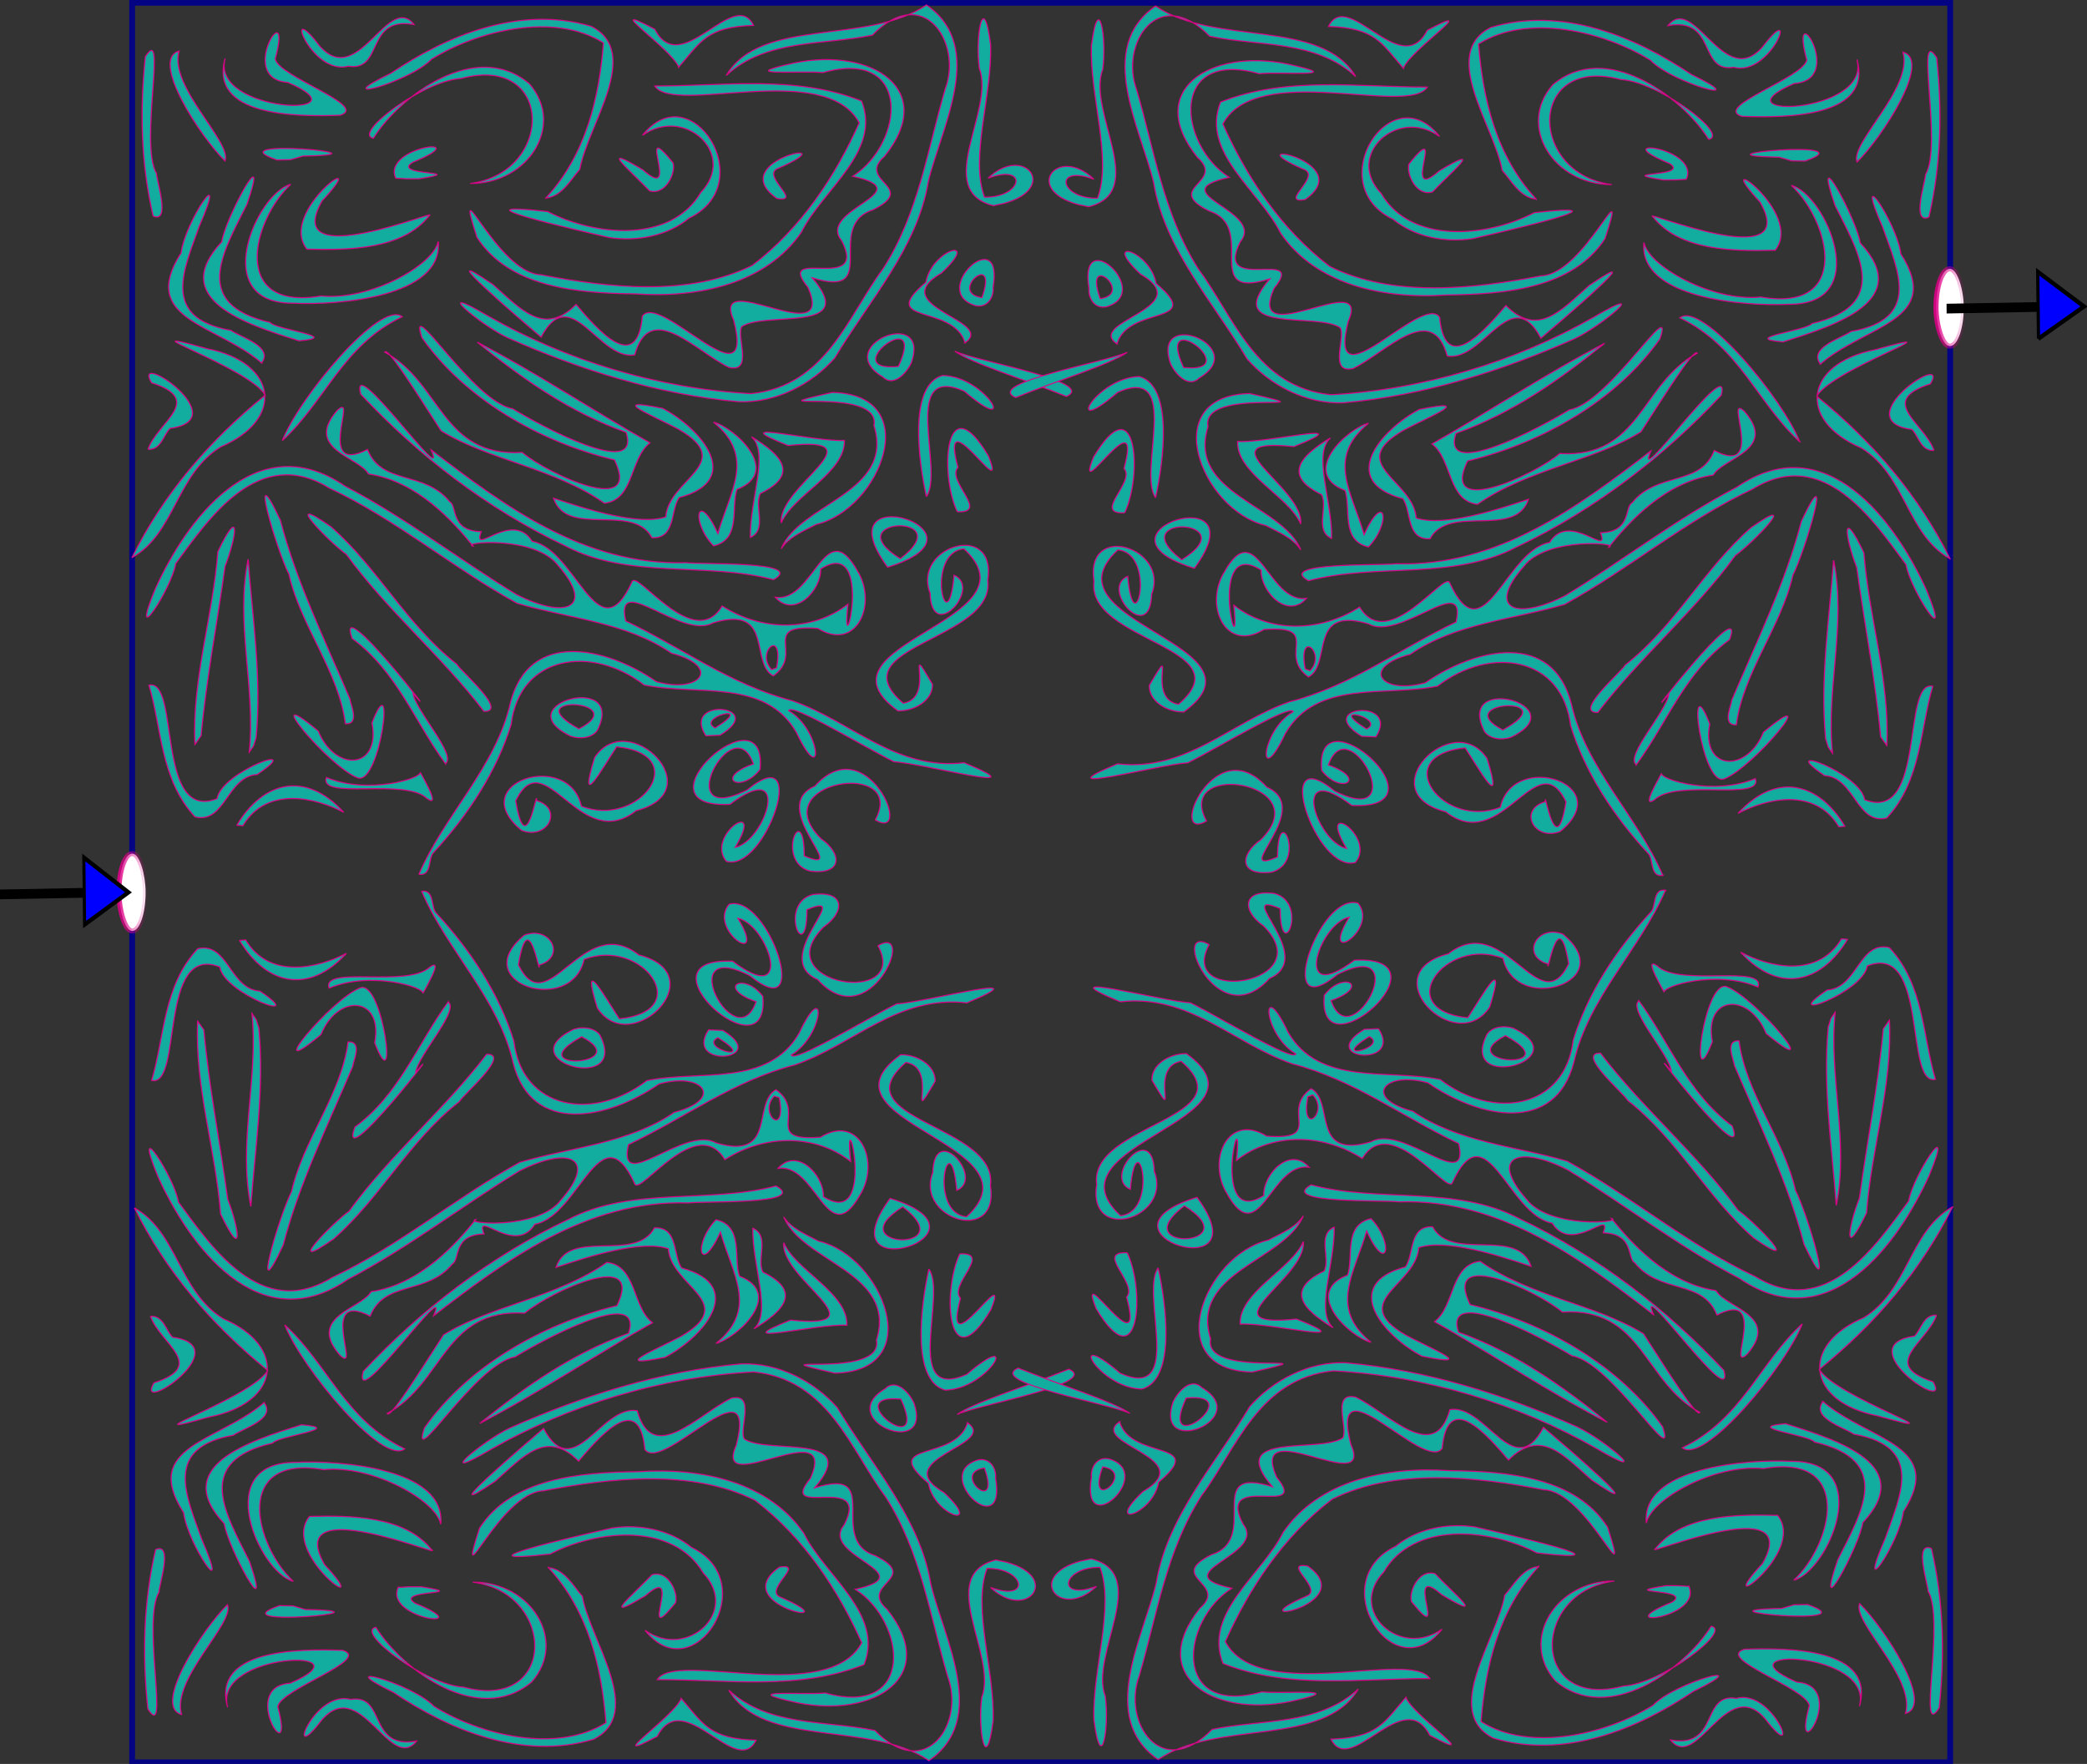 <?xml version="1.0" encoding="UTF-8" standalone="no"?>
<!-- Created with Inkscape (http://www.inkscape.org/) -->
<svg
    xmlns:inkscape="http://www.inkscape.org/namespaces/inkscape"
    xmlns:rdf="http://www.w3.org/1999/02/22-rdf-syntax-ns#"
    xmlns="http://www.w3.org/2000/svg"
    xmlns:sodipodi="http://sodipodi.sourceforge.net/DTD/sodipodi-0.dtd"
    xmlns:cc="http://creativecommons.org/ns#"
    xmlns:xlink="http://www.w3.org/1999/xlink"
    xmlns:dc="http://purl.org/dc/elements/1.1/"
    xmlns:svg="http://www.w3.org/2000/svg"
    xmlns:ns1="http://sozi.baierouge.fr"
    id="svg2"
    sodipodi:docname="labyrinth_2.png"
    viewBox="0 0 568.34 480.34"
    version="1.1"
    inkscape:version="0.47pre4 r22446"
  >
  <rect x="0" y="0" width="568.34" height="480.34" fill="#333333" stroke="none"/>
  <defs
      id="defs6"
    >
    <linearGradient
        id="linearGradient4025"
        y2="127.94"
        gradientUnits="userSpaceOnUse"
        x2="-1369.7"
        gradientTransform="translate(-4)"
        y1="127.94"
        x1="-1393.8"
        inkscape:collect="always"
      >
      <stop
          id="stop3939"
          style="stop-color:#df0088"
          offset="0"
      />
      <stop
          id="stop3941"
          style="stop-color:#df0088;stop-opacity:0"
          offset="1"
      />
    </linearGradient
    >
    <linearGradient
        id="linearGradient4027"
        y2="127.94"
        gradientUnits="userSpaceOnUse"
        x2="-1369.7"
        gradientTransform="matrix(.963 0 0 1.001 -1389.1 429.11)"
        y1="127.94"
        x1="-1393.8"
        inkscape:collect="always"
      >
      <stop
          id="stop3939-9"
          style="stop-color:#df0088"
          offset="0"
      />
      <stop
          id="stop3941-5"
          style="stop-color:#df0088;stop-opacity:0"
          offset="1"
      />
    </linearGradient
    >
  </defs
  >
  <sodipodi:namedview
      id="namedview4"
      inkscape:showpageshadow="false"
      inkscape:zoom="0.34962963"
      borderopacity="1"
      inkscape:current-layer="svg2"
      inkscape:cx="245.78149"
      inkscape:cy="277.50964"
      inkscape:window-maximized="1"
      showgrid="false"
      width="200mm"
      units="mm"
      bordercolor="#666666"
      inkscape:window-x="45"
      guidetolerance="10"
      objecttolerance="10"
      inkscape:window-y="0"
      inkscape:window-width="1235"
      inkscape:pageopacity="0"
      inkscape:pageshadow="2"
      pagecolor="#ffffff"
      gridtolerance="10"
      inkscape:window-height="778"
      showborder="false"
    >
    <inkscape:grid
        id="grid3662"
        enabled="true"
        visible="true"
        snapvisiblegridlinesonly="true"
        type="xygrid"
        empspacing="5"
    />
  </sodipodi:namedview
  >
  <g
      id="g4008"
      transform="matrix(.371 0 0 .371 1045.1 36.263)"
    >
    <g
        id="g3992"
      >
      <rect
          id="rect2820"
          style="stroke-opacity:.941;stroke:#000088;stroke-width:4.244;fill:none"
          height="1291.5"
          width="1334.5"
          y="-95.704"
          x="-2720"
      />
      <g
          id="g3664"
          style="stroke:#df0088;stroke-opacity:.941;fill:#13ad9f"
          transform="matrix(.864 0 0 .812 -934.38 65.881)"
        >
        <path
            id="path2818"
            style="stroke:#df0088;stroke-opacity:.941;fill:#13ad9f"
            d="m-1823 588.81c21.336-53.247 65.645-97.289 77.707-155.18 15.888-65.934 80.758-50.857 124.03-18.936 37.909 11.252 55.394-13.974 12.87-25.68-38.297-28.055-87.156-31.381-131.27-45.166-55.012-32.216-101.9-75.262-159.56-104.19-60.248-39.466-102.51 28.009-130.42 68.25-3.441 22.797-40.204 82.044-17.388 22.999 25.67-60.549 84.809-148.75 161.2-92.981 51.547 28.666 96.752 66.285 145.58 97.924 42.401 23.054 66.898 11.924 35.444-26.216-19.417-27.343-83.83-20.971-72.194-17.444-16.529-21.658-46.847-58.452-88.896-65.275-8.437-15.655-54.854-22.524-26.618-57.341 18.336-18.62-19.148 59.483 25.776 35.258 12.049 32.607 48.195 18.597 69.862 47.24 6.597 3.757 0.117 26.332 26.789 27.01-8.441 23.409 26.397-20.252 43.286 8.815 37.418 7.155 55.98 103.58 84.901 36.364 4.524-10.617 52.465 64.198 76.491 22.051 34.457 23.346 77.107 23.005 106.84-1.71-6.459 66.554 24.106-63.335-23.141-31.812 0.408 19.767-22.427 44.995-38.582 25.581 32.579 5.276 42.086-75.605 69.466-24.416 17.88 30.259-0.316 74.189-33.326 52.603-49.97-3.98-10.944 22.761-37.848 42.9-20.285-11.904 0.937-64.493-51.182-47.935-26.397 15.953-83.964-47.608-74.16-1.701 47.417 23.965 88.856 57.57 141.47 72.116 50.153 18.426 87.295 63.203 146.07 56.026 67.376 29.924-34.25 0.765-59.744-0.936-24.741-13.023-86.998-53.468-89.38-46.181 28.524 18.19 29.773 72.007 6.646 19.82-26.599-49.175-84.472-33.12-129.34-42.928-45.056-36.934-106.04-26.753-113.04 35.668-12.216 42.335-36.688 82.026-65.85 115.59-4.84 4.712-1.336 21.706-12.485 19.818zm303.82-186.64c6.456-37.305-18.422-14.016-4.207 1.611l4.207-1.611zm28.323 183.71c-29.977-8.882-5.039-66.627-4.819-13.701 41.642 18.818-32.492-43.748 9.083-63.126 44.517-52.823 84.713 50.971 51.26 30.659 27.915-55.525-95.69-35.519-46.106 16.926 18.17 13.447 18.436 33.191-9.418 29.241zm-70.984-8.789c-18.271-23.437 33.753-59.377 7.517-12.61 25.796-6 48.87-81.908-4.471-38.9-84.771 4.476 32.097-106.74 25.614-31.656-16.252 22.716-39.983 8.053-5.702-4.861-17.082-52.457-72.037 58.881-5.395 23.598 54.752-48.075 15.656 74.985-17.562 64.429zm-173.92-27.898c-49.404-43.093 40.028-73.551 50.776-21.929 49.284 20.23 95.201-46.69 29.916-53.69-11.982 19.225-33.369 60.463-18.658 9.694 28.56-46.259 100.42 30.202 35.182 48.055-47.86 40.175-77.442-63.408-102.24-8.983 8.687 57.146 18.647-14.268 17.587-0.167 23.18 7.106 9.869 36.063-12.561 27.02zm-241.94-4.789c22.535-40.091 58.637-49.326 90.755-11.654-24.103-13.316-65.398-23.913-85.634 12.15l-5.12-0.496zm-35.515-7.435c-29.558-33.668-28.244-80.083-39.167-119.14 26.696-6.148 5.428 124.33 57.91 102.6 3.299-24.264 77.143-52.705 34.043-21.832-25.71 1.829-27.108 44.727-52.786 38.371zm197.08-16.692c-18.846-18.931-92.129 1.774-85.512-18.983 35.359 15.742 80.931 0.855 79.806-4.775-0.308 0.527 18.808 33.674 5.707 23.757zm-58.868-18.644c-24.791-9.911-86.018-88.87-33.563-42.326 14.27 37.574 53.217 34.803 45.672-7.361 20.308-56.184 7.069 56.548-12.109 49.687zm74.51-12.782c-26.309-38.29-41.268-83.361-79.273-113.19-15.564-46.224 82.322 89.243 51.712 49.325 1.583 15.315 37.533 56.106 27.561 63.862zm-166.68-10.442c5.577-58.411-11.954-116.43-0.95-174.44 3.773 53.657 11.542 107.37 6.812 161.21l-2.26 7.665-3.602 5.569zm-46.131-6.984c-2.68-59.102 15.32-115.84 19.452-174.21 19.588-43.591 16.034-14.109 6.091 13.237-6.555 51.311-15.928 101.82-20.305 153.05l-5.237 7.922zm319.3-7.445c-56.149-28.835 47.983-58.838 22.502-5.195-4.682 6.904-14.872 8.047-22.502 5.195zm6.921-6.613c46.927-26.079-55.193-32.14 0 0zm107.82 6.239c-21.496-35.605 54.155-27.646 12.023-0.514l-12.023 0.514zm7.91-7.081c35.879-23.782-17.057-9.379 0 0zm-314.15-3.817c-5.799-47.694-38.018-88.208-48.003-135.2-10.838-22.823-35.304-112.38-7.186-48.609 13.461 55.227 37.838 108.26 59.079 161.51 0.447 5.156 8.643 22.956-3.889 22.301zm117.69-11.19c-35.516-49.599-82.467-91.441-116.78-141.77-15.971-12.421-56.456-57.286-13.342-25.27 40.427 37.775 63.817 88.258 106.92 124.22 2.962 6.028 44.444 43.425 23.208 42.818zm351.74-0.436c-78.431-60.545 122.58-81.167 56.049-146.48-33.717 3.528-13.758 88.659-8.366 23.836 24.186 11.154-19.132 62.915-20.379 16.077-15.298-42.115 56.92-65.907 48.988-11.478 6.611 54.708-128.38 59.243-71.787 111.15 28.941-5.28-0.293-62.66 24.806-17.105 0.444 14.255-14.996 24.272-29.31 24.006zm-105.7-118.61c-57.632-16.29-122.55-0.133-176.61-30.354-67.211-33.846-125.97-82.684-174.09-137.32-9.629-40.418 75.766 89.493 59.842 50.372 61.081 49.724 129.49 104.76 216.32 101.95 12.208 1.739 102.89-1.63 74.543 15.355zm96.917-11.248c-57.984-84.173 98.636-32.188 0 0zm10.764-7.667c51.886-42.104-56.133-37.25 0 0zm-652.75-0.943c26.444-56.984 65.209-105.3 113.24-146.95-13.668-25.017-127.35-65.088-49.462-41.982 60.109 12.602 66.283 63.967 11.738 88.719-38.004 24.794-38.852 78.42-75.516 100.21zm551.64-8.17c15.993-41.18 96.422-50.283 78.777-111.34 6.622-36.869-112.54-11.041-35.378-29.855 79.204 1.88 41.027 105.65-13.748 119.31-10.74 6.019-23.221 11.29-29.651 21.88zm-57.538-2.504c-19.859-22.011-13.853-51.849 3.725-11.196 10.407-38.629 32.254-69.347-3.73-100.62 17.55 4.55 58.892 44.789 19.877 60.792-5.215 16.24 3.812 45.23-19.873 51.026zm-52.303-7.379c-16.082-31.938-72.3 0.375-83.642-35.731 28.527 10.237 72.676 25.032 95.381 16.912 2.35-34.415 60.709-48.4 10.97-79.163-21.534-12.266-62.322-29.563-13.665-18.97 33.196 18.612 69.582 64.928 14.02 80.691-7.442 11.071-2.661 37.372-23.065 36.261zm83.567-0.278c-0.577-33.856 16.284-76.673 1.01-90.921 26.387 16.759 40.297 34.286 7.515 51.255-5.587 11.873 6.244 32.617-8.524 39.666zm26.3-13.138c-3.201-32.797 84.918-78.713 5.791-69.927-58.23-24.828 21.391-3.114 47.819-4.63 1.016 29.1-43.892 49.833-53.609 74.557zm149.53-10.068c-15.28-34.114-10.444-116.24 26.436-50.444 17.832 47.729-42.685-56.518-25.877 10.355-10.189 12.151 27.41 41.52-0.559 40.088zm-299.8-7.721c-42.188-31.713-98.161-38.804-138.75-65.45-22.368-36.803-45.583-76.372-47.897-71.111 47.962 27.114 48.257 95.259 116.79 90.664 22.977 20.465 102.13 58.64 78.391 6.785-65.625-16.891-127.71-56.273-163.52-110.46-12.901-41.903 43.356 58.138 76.932 64.131 22.374 14.644 109.85 65.161 96.434 21.344-48.047-18.16-88.557-48.781-126.33-81.421 49.976 27.352 98.948 62.286 146.69 90.963-17.326 14.026-13.353 51.608-38.736 54.557zm273.57-5.956c-6.687-31.89-15.437-101.03 13.855-109.51 37.136 0.905 65.581 57.428 18.318 14.242-55.204-25.633-16.666 71.912-32.173 95.267zm-661.34-42.737c8.593-25.276 48.515-44.513 3.022-60.173-17.363-30.998 72.428 32.882 15.776 41.235-5.751 5.88-7.575 19.7-18.798 18.938zm114.16-7.894c14.163-38.647 83.38-127.61 101.85-111.96-50.778 25.965-65.428 76.757-101.85 111.96zm387.67-35.136c-69.159-6.579-134.84-28.91-196.29-57.857-23.401-11.676-67.661-51.679-15.954-19.234 66.023 39.94 144.12 65.216 222.77 69.797 63.893-6.845 82.44-70.502 112.22-113 30.041-49.932 37.717-107.77 52.763-162.41 14.703-42.088-18.546-96.19-61.914-48.669-41.367 9.264-90.182 3.177-124.09 36.44 29.391-53.087 120.27-27.286 170.02-63.722 51.099 37.581 12.786 109.94 1.602 159.65-9.116 59.696-50.3 107.62-79.486 159.49-19.15 23.138-49.244 40.791-81.642 39.519zm278.42-4.775c-36.219-15.637-79.51-29.546-94.832-40.909 15.947 8.435 122.25 27.86 94.832 40.909zm-156.04-17.679c-44.168-28.006 40.598-64.523 24.506-13.255-2.814 7.414-14.444 23.682-24.506 13.255zm13.333-9.434c25.421-58.659-54.155 5.758 0 0zm-144 0.849c-27.707-14.168-67.086-61.636-80.028-11.294-30.582 5.516-54.103-67.132-79.548-16.065-15.552-14.091-97.918-88.937-40.937-47.571 23.453 21.982 43.357 47.334 70.669 18.042 16.495 20.516 51.644 65.172 56.328 10.606 14.6-22.57 96.74 82.923 77.6 3.597-20.502-49.364 87.74 30.111 63.046-29.733-29.042-37.884 52.125 6.27 28.604-42.248-21.586-27.992 69.012-44.194 9.476-58.071 43.68-29.702 50.991-116.39-25.382-93.738-19.75-1.976-77.41 3.729-24.142-8.736 66.25-14.417 122.01 24.344 76.49 84.47-24.338 22.723 29.417 27.525-9.841 48.364-42.182 14.416 8.293 81.339-51.588 61.386 40.528 50.495-39.564 29.78-59.791 44.118-4.952 8.674 10.134 42.009-10.957 36.873zm-396.99-4.023c-38.876-35.533-104.79-38.911-68.397-99.483 3.568-29.061 41.02-86.63 15.395-24.033-12.749 38.719-33.305 82.746 26.809 94.048 8.945 6.472 36.474 14.761 26.192 29.468zm597.61-18.191c-9.816-35.481-75.895-16.266-33.244-54.688 4.941-29.982 47.554-42.557 13.174-8.377-49.018 30.409 47.01 42.913 20.07 63.065zm-565.83-1.821c-45.76-15.271-111.16-37.56-65.649-89.429 2.881-21.124 41.703-97.325 21.415-33.961-20.786 44.102-47.344 90.251 19.645 106.83 4.329 6.45 62.474 13.245 24.589 16.565zm574.74-31.779c-40.666-13.002 24.402-76.374 14.9-16.295 0.783 7.851-4.274 18.682-14.9 16.295zm5.43-7.253c14.81-44.257-29.54-4.549 0 0zm-585 5.044c-72.542 0.532-31.242-99.572-2.198-107.49-33.202 33.131-51.234 114.98 25.77 100.91 42.217 4.512 95.937-28.351 99.488-49.231 4.596 50.509-85.498 57.826-123.06 55.814zm290.43-8.425c-50.211-0.588-107.03-6.043-134.37-51.013-21.024-69.578 17.229 32.433 54.189 33.717 57.669 11.868 125.91 19.882 179.64-8.46 41.843-33.808 71.131-81.694 90.878-128.85-29.017-57.335-157.49-6.63-173.73-33.329 58.355 0.12 120.33-10.086 175.7 13.617 17.091 45.676-33.296 80.263-51.17 118.65-29.852 46.167-86.222 59.666-141.14 55.668zm-278.87-40.417c-25.643-34.211 58.728-96.079 12.846-43.608-35.967 67.21 103.21 5.073 90.945 13.446-22.502 30.614-68.086 31.121-103.79 30.163zm256.97-10.476c-30.648-7.51-137.69-33.609-52.494-23.505 40.876 22.409 104.85 28.573 130.16-17.29 31.124-34.784-13.668-78.545-49.525-51.642 41.224-55.861 100.88 43.476 39.406 74.965-17.955 15.694-43.549 21.287-67.548 17.472zm-387.67-19.465c-10.414-47.901-11.346-95.721-6.584-144.02 18.848-31.768-5.207 79.368 9.459 105.55 0.129 6.506 12.203 45.383-2.875 38.471zm713.85-9.393c-51.588-13.95 1.605-85.879-11.934-124.17-3.639-27.538 3.325-72.638 9.577-21.583 1.708 44.698-17.747 102.33-5.148 138.05 32.314 0.561 37.757-30.682 3.076-17.164 30.462-31.178 60.691 8.858 13.718 22.759l-9.29 2.101zm-183.93-6.506c-46.058-34.793 63.97-56.642 1.652-27.466-16.685 5.925 21.509 31.57-1.652 27.466zm-196.26-0.401c34.507-39.586 45.383-91.672 48.937-140.22-41.305-27.799-106.27-11.656-146.12 14.797-18.373 20.747-91.016 41.83-34.392 12.621 47.414-34.047 109.51-61.686 170.03-42.415 44.072 23.632-3.092 89.663-9.596 129.33-7.664 9.067-15.101 24.536-28.857 25.884zm88.064-6.498c-15.124-17.085-45.958-44.613-5.718-19.021 33.803 31.699-7.429-50.473 25.738-6.172 2.416 9.098-6.277 29.575-20.02 25.194zm-151.87-6.698c70.951-10.142 71.026-117.37-8.072-94.895-32.44 2.007-92.508 50.001-74.697 54.096 23.492-39.391 87.624-89.789 132.45-49.372 30.678 36.979-0.49 90.503-49.678 90.17zm-63.774-4.729c-11.905-29.109 71.069-39.059 14.247-14.243-18.313 12.503 50.2 7.289 5.39 14.815l-10.427-0.006-9.21-0.566zm-145.01-15.564c-20.776-21.646-64.055-91.907-39.053-99.326-8.622 32.697 45.265 82.09 39.053 99.326zm44.136-0.919c-54.929-20.364 105.18-4.971 22.118-3.51l-10.629 3.292-11.489 0.218zm53.691-40.41c-38.688 1.48-111.29 0.789-97.722-51.396-12.941 50.125 123.3 53.922 53.264 21.708-44.834-3.309 4.97-83.486-10.664-21.222 2.574 16.082 80.163 42.488 55.122 50.91zm6.922-44.352c-31.694 9.074-56.529-63.286-24.783-18.779 32.926 41.03 58.497-48.477 80.682-18.859-41.736-7.928-25.568 42.817-55.899 37.638zm280.69 0.879c-5.412-16.031-69.14-61.77-20.296-34.26 22.286 46.074 67.383-38.816 83.889-3.497-39.854 1.36-44.752 14.785-63.593 37.757z"
        />
        <path
            id="path2818-1"
            style="stroke:#df0088;stroke-opacity:.941;fill:#13ad9f"
            d="m-766.28 589.79c-21.336-53.247-65.645-97.289-77.707-155.18-15.888-65.934-80.758-50.857-124.03-18.936-37.909 11.252-55.393-13.975-12.869-25.68 38.297-28.055 87.156-31.381 131.27-45.166 55.012-32.216 101.9-75.262 159.56-104.19 60.248-39.466 102.51 28.009 130.42 68.25 3.441 22.797 40.204 82.044 17.388 22.999-25.67-60.549-84.809-148.75-161.2-92.981-51.547 28.666-96.752 66.285-145.58 97.924-42.401 23.054-66.898 11.924-35.444-26.216 19.417-27.343 83.83-20.971 72.195-17.444 16.529-21.658 46.847-58.452 88.896-65.275 8.437-15.655 54.854-22.524 26.618-57.341-18.336-18.62 19.148 59.483-25.776 35.258-12.049 32.607-48.195 18.597-69.862 47.24-6.597 3.757-0.117 26.332-26.789 27.01 8.441 23.409-26.397-20.252-43.286 8.815-37.418 7.155-55.98 103.58-84.901 36.364-4.524-10.617-52.465 64.198-76.491 22.051-34.457 23.346-77.107 23.005-106.84-1.71 6.459 66.554-24.106-63.335 23.141-31.812-0.408 19.767 22.427 44.995 38.582 25.581-32.579 5.276-42.086-75.605-69.466-24.416-17.88 30.259 0.316 74.189 33.326 52.603 49.97-3.98 10.943 22.761 37.848 42.9 20.285-11.904-0.937-64.493 51.182-47.935 26.397 15.953 83.964-47.608 74.16-1.701-47.417 23.965-88.856 57.57-141.47 72.116-50.153 18.426-87.295 63.204-146.07 56.026-67.376 29.924 34.25 0.765 59.744-0.936 24.741-13.023 86.998-53.468 89.38-46.181-28.524 18.19-29.773 72.007-6.646 19.82 26.599-49.175 84.472-33.12 129.34-42.928 45.056-36.934 106.04-26.753 113.04 35.668 12.216 42.335 36.688 82.026 65.85 115.59 4.84 4.712 1.336 21.706 12.485 19.818zm-303.82-186.64c-6.456-37.305 18.422-14.016 4.207 1.611l-4.207-1.611zm-28.323 183.71c29.977-8.882 5.039-66.627 4.819-13.701-41.643 18.818 32.492-43.748-9.083-63.126-44.517-52.823-84.713 50.971-51.26 30.659-27.915-55.525 95.69-35.519 46.106 16.926-18.17 13.447-18.435 33.191 9.418 29.241zm70.984-8.789c18.271-23.437-33.753-59.377-7.517-12.61-25.796-6-48.87-81.908 4.471-38.9 84.771 4.476-32.097-106.74-25.614-31.656 16.252 22.716 39.983 8.053 5.702-4.861 17.082-52.456 72.037 58.881 5.395 23.598-54.752-48.075-15.656 74.985 17.562 64.429zm173.92-27.898c49.404-43.094-40.028-73.551-50.776-21.93-49.284 20.23-95.201-46.69-29.916-53.69 11.982 19.225 33.369 60.463 18.658 9.694-28.56-46.259-100.42 30.202-35.182 48.055 47.86 40.175 77.442-63.408 102.24-8.983-8.687 57.146-18.647-14.268-17.587-0.167-23.18 7.106-9.869 36.063 12.561 27.02zm241.94-4.789c-22.535-40.091-58.637-49.326-90.755-11.654 24.103-13.316 65.398-23.913 85.634 12.15l5.12-0.496zm35.515-7.435c29.558-33.668 28.244-80.083 39.167-119.14-26.696-6.148-5.428 124.33-57.909 102.6-3.299-24.264-77.143-52.705-34.043-21.832 25.71 1.829 27.108 44.727 52.786 38.371zm-197.08-16.692c18.846-18.931 92.129 1.774 85.512-18.983-35.359 15.742-80.931 0.855-79.805-4.775 0.308 0.527-18.808 33.674-5.707 23.758zm58.868-18.644c24.791-9.911 86.018-88.87 33.563-42.326-14.27 37.574-53.217 34.803-45.672-7.361-20.308-56.184-7.069 56.548 12.109 49.687zm-74.51-12.782c26.309-38.289 41.268-83.361 79.273-113.19 15.564-46.224-82.322 89.243-51.712 49.325-1.583 15.315-37.533 56.106-27.561 63.862zm166.68-10.442c-5.577-58.411 11.954-116.43 0.95-174.44-3.773 53.657-11.543 107.37-6.812 161.21l2.26 7.665 3.602 5.569zm46.131-6.984c2.68-59.102-15.32-115.84-19.452-174.21-19.588-43.591-16.034-14.109-6.091 13.237 6.555 51.311 15.929 101.82 20.305 153.05l5.237 7.922zm-319.3-7.445c56.149-28.835-47.983-58.838-22.502-5.195 4.682 6.904 14.873 8.047 22.502 5.195zm-6.921-6.613c-46.927-26.079 55.193-32.14 0 0zm-107.82 6.239c21.496-35.605-54.155-27.646-12.023-0.514l12.023 0.514zm-7.91-7.081c-35.879-23.782 17.057-9.379 0 0zm314.15-3.817c5.799-47.694 38.018-88.208 48.003-135.2 10.838-22.823 35.304-112.38 7.186-48.609-13.461 55.227-37.838 108.26-59.079 161.51-0.447 5.156-8.643 22.956 3.889 22.301zm-117.69-11.19c35.516-49.599 82.467-91.441 116.78-141.77 15.971-12.421 56.456-57.286 13.342-25.27-40.427 37.775-63.817 88.258-106.92 124.22-2.962 6.028-44.444 43.425-23.208 42.818zm-351.74-0.436c78.431-60.545-122.58-81.167-56.049-146.48 33.717 3.528 13.758 88.659 8.366 23.836-24.186 11.154 19.132 62.915 20.379 16.077 15.298-42.115-56.92-65.907-48.987-11.478-6.611 54.708 128.38 59.243 71.787 111.15-28.941-5.28 0.293-62.66-24.806-17.105-0.444 14.255 14.996 24.272 29.31 24.006zm105.88-118.6c57.632-16.29 122.55-0.133 176.61-30.354 67.211-33.846 125.97-82.684 174.09-137.32 9.629-40.418-75.766 89.493-59.842 50.372-61.081 49.724-129.49 104.76-216.32 101.95-12.208 1.739-102.89-1.63-74.543 15.355zm-96.9-11.26c57.984-84.173-98.636-32.188 0 0zm-10.764-7.667c-51.886-42.104 56.133-37.249 0 0zm652.75-0.943c-26.444-56.984-65.209-105.3-113.24-146.95 13.668-25.017 127.35-65.088 49.462-41.982-60.109 12.602-66.283 63.967-11.738 88.719 38.004 24.794 38.852 78.42 75.517 100.21zm-551.64-8.17c-15.993-41.18-96.422-50.283-78.777-111.34-6.622-36.869 112.54-11.041 35.378-29.855-79.204 1.88-41.027 105.65 13.748 119.31 10.74 6.019 23.221 11.29 29.651 21.88zm57.538-2.504c19.859-22.011 13.853-51.849-3.725-11.196-10.406-38.629-32.254-69.347 3.73-100.62-17.55 4.55-58.892 44.789-19.877 60.792 5.215 16.24-3.812 45.23 19.873 51.026zm52.303-7.379c16.082-31.938 72.3 0.375 83.642-35.731-28.527 10.237-72.676 25.032-95.381 16.912-2.35-34.415-60.709-48.4-10.97-79.163 21.534-12.266 62.322-29.563 13.665-18.97-33.196 18.612-69.583 64.928-14.02 80.691 7.442 11.071 2.661 37.372 23.065 36.261zm-83.567-0.278c0.577-33.856-16.284-76.673-1.01-90.921-26.387 16.759-40.297 34.286-7.515 51.255 5.587 11.873-6.244 32.617 8.524 39.666zm-26.3-13.138c3.201-32.797-84.918-78.713-5.791-69.927 58.23-24.828-21.391-3.114-47.819-4.63-1.016 29.1 43.892 49.833 53.609 74.557zm-149.53-10.068c15.28-34.114 10.444-116.24-26.436-50.444-17.832 47.729 42.685-56.518 25.877 10.355 10.189 12.151-27.41 41.52 0.559 40.088zm299.8-7.721c42.188-31.713 98.161-38.804 138.75-65.45 22.368-36.803 45.583-76.372 47.897-71.111-47.962 27.114-48.257 95.259-116.79 90.663-22.977 20.465-102.13 58.64-78.391 6.785 65.625-16.891 127.71-56.273 163.52-110.46 12.901-41.903-43.356 58.138-76.932 64.131-22.374 14.644-109.85 65.161-96.434 21.344 48.047-18.16 88.557-48.781 126.33-81.421-49.976 27.352-98.948 62.286-146.69 90.963 17.326 14.026 13.353 51.608 38.736 54.557zm-273.57-5.956c6.687-31.89 15.437-101.03-13.855-109.51-37.136 0.905-65.581 57.428-18.318 14.242 55.204-25.633 16.666 71.912 32.173 95.267zm661.34-42.737c-8.593-25.276-48.515-44.513-3.022-60.173 17.363-30.998-72.428 32.882-15.776 41.235 5.751 5.88 7.575 19.7 18.798 18.938zm-114.16-7.894c-14.07-38.64-83.28-127.6-101.76-111.95 50.778 25.965 65.428 76.757 101.85 111.96zm-387.67-35.136c69.159-6.579 134.84-28.91 196.29-57.857 23.401-11.676 67.661-51.679 15.954-19.234-66.023 39.94-144.12 65.216-222.77 69.797-63.893-6.845-82.44-70.502-112.22-113-30.041-49.932-37.717-107.77-52.762-162.41-14.703-42.088 18.546-96.19 61.914-48.669 41.367 9.264 90.182 3.177 124.09 36.44-29.391-53.087-120.27-27.286-170.02-63.722-51.099 37.581-12.786 109.94-1.602 159.65 9.116 59.696 50.3 107.62 79.486 159.49 19.15 23.138 49.244 40.791 81.642 39.519zm-278.42-4.775c36.219-15.637 79.51-29.546 94.832-40.909-15.947 8.435-122.25 27.86-94.832 40.909zm156.04-17.679c44.168-28.006-40.598-64.523-24.506-13.255 2.814 7.414 14.444 23.682 24.506 13.255zm-13.333-9.434c-25.421-58.659 54.155 5.758 0 0zm144 0.849c27.707-14.168 67.086-61.636 80.028-11.294 30.582 5.516 54.103-67.132 79.548-16.065 15.552-14.091 97.918-88.937 40.937-47.571-23.453 21.982-43.357 47.334-70.669 18.042-16.495 20.516-51.644 65.172-56.328 10.606-14.6-22.57-96.74 82.923-77.6 3.597 20.502-49.364-87.74 30.111-63.046-29.733 29.042-37.884-52.125 6.27-28.604-42.248 21.586-27.992-69.012-44.194-9.476-58.071-43.68-29.702-50.991-116.39 25.382-93.738 19.75-1.976 77.41 3.729 24.142-8.736-66.25-14.417-122.01 24.344-76.49 84.47 24.338 22.723-29.417 27.525 9.841 48.364 42.182 14.416-8.293 81.339 51.588 61.386-40.528 50.495 39.564 29.78 59.791 44.118 4.952 8.674-10.134 42.009 10.957 36.873zm396.99-4.023c38.876-35.533 104.79-38.911 68.397-99.483-3.568-29.061-41.02-86.63-15.395-24.033 12.749 38.719 33.305 82.746-26.809 94.048-8.945 6.472-36.474 14.761-26.192 29.468zm-597.61-18.191c9.816-35.481 75.895-16.266 33.244-54.688-4.941-29.982-47.554-42.557-13.174-8.377 49.018 30.409-47.01 42.913-20.07 63.065zm565.83-1.821c45.76-15.271 111.16-37.56 65.649-89.429-2.881-21.124-41.703-97.325-21.415-33.961 20.786 44.102 47.344 90.251-19.645 106.83-4.329 6.45-62.474 13.245-24.589 16.565zm-574.63-31.779c40.666-13.002-24.402-76.374-14.9-16.295-0.783 7.851 4.274 18.682 14.9 16.295zm-5.43-7.253c-14.81-44.257 29.54-4.549 0 0zm585 5.044c72.542 0.532 31.242-99.572 2.198-107.49 33.202 33.131 51.234 114.98-25.77 100.91-42.217 4.512-95.937-28.351-99.488-49.231-4.596 50.509 85.498 57.826 123.06 55.814zm-290.43-8.425c50.211-0.588 107.03-6.043 134.37-51.013 21.023-69.578-17.229 32.433-54.189 33.717-57.669 11.868-125.91 19.882-179.64-8.46-41.843-33.808-71.131-81.694-90.878-128.85 29.017-57.335 157.49-6.63 173.73-33.329-58.355 0.12-120.33-10.086-175.7 13.617-17.091 45.676 33.296 80.263 51.17 118.65 29.852 46.167 86.222 59.666 141.14 55.668zm278.87-40.417c25.643-34.211-58.728-96.079-12.846-43.608 35.967 67.21-103.21 5.073-90.945 13.446 22.501 30.614 68.086 31.121 103.79 30.163zm-257.03-10.476c30.648-7.51 137.69-33.609 52.494-23.505-40.876 22.409-104.85 28.573-130.16-17.29-31.124-34.784 13.668-78.545 49.525-51.642-41.224-55.861-100.88 43.476-39.406 74.965 17.955 15.694 43.549 21.287 67.548 17.472zm387.67-19.465c10.414-47.901 11.346-95.721 6.584-144.02-18.848-31.768 5.207 79.368-9.459 105.55-0.129 6.506-12.203 45.383 2.875 38.471zm-713.85-9.393c51.588-13.95-1.605-85.879 11.934-124.17 3.639-27.538-3.325-72.638-9.577-21.583-1.708 44.698 17.747 102.33 5.148 138.05-32.314 0.561-37.757-30.682-3.076-17.164-30.462-31.178-60.691 8.858-13.718 22.759l9.29 2.101zm183.93-6.506c46.058-34.793-63.97-56.642-1.652-27.466 16.685 5.925-21.509 31.57 1.652 27.466zm196.26-0.401c-34.507-39.586-45.383-91.672-48.937-140.22 41.305-27.799 106.27-11.656 146.12 14.797 18.373 20.747 91.016 41.83 34.392 12.621-47.414-34.047-109.51-61.686-170.03-42.415-44.072 23.632 3.092 89.663 9.596 129.33 7.664 9.067 15.101 24.536 28.857 25.884zm-88.064-6.498c15.124-17.085 45.958-44.613 5.718-19.021-33.803 31.699 7.429-50.473-25.738-6.172-2.416 9.098 6.277 29.575 20.02 25.194zm151.87-6.698c-70.951-10.142-71.026-117.37 8.072-94.895 32.44 2.007 92.508 50.001 74.697 54.096-23.492-39.391-87.625-89.789-132.45-49.372-30.678 36.979 0.49 90.503 49.678 90.17zm63.774-4.729c11.905-29.109-71.069-39.059-14.247-14.243 18.313 12.503-50.2 7.289-5.39 14.815l10.427-0.006 9.21-0.566zm145.01-15.564c20.776-21.646 64.055-91.907 39.053-99.326 8.622 32.697-45.265 82.09-39.053 99.326zm-44.136-0.919c54.929-20.364-105.18-4.971-22.118-3.51l10.629 3.292 11.489 0.218zm-53.691-40.41c38.688 1.48 111.29 0.789 97.722-51.396 12.941 50.125-123.3 53.922-53.264 21.708 44.834-3.309-4.97-83.486 10.664-21.222-2.574 16.082-80.163 42.488-55.122 50.91zm-6.922-44.352c31.695 9.074 56.529-63.286 24.783-18.779-32.926 41.03-58.497-48.477-80.682-18.859 41.736-7.928 25.568 42.817 55.899 37.638zm-280.69 0.879c5.412-16.031 69.14-61.77 20.296-34.26-22.286 46.074-67.383-38.816-83.889-3.497 39.854 1.36 44.752 14.785 63.593 37.757z"
        />
        <path
            id="path2818-8"
            style="stroke:#df0088;stroke-opacity:.941;fill:#13ad9f"
            d="m-1820.7 604.19c21.336 53.247 65.645 97.289 77.707 155.18 15.888 65.934 80.758 50.857 124.03 18.936 37.909-11.252 55.393 13.974 12.869 25.68-38.297 28.055-87.156 31.381-131.27 45.166-55.012 32.216-101.9 75.262-159.56 104.19-60.248 39.466-102.51-28.009-130.42-68.25-3.441-22.797-40.204-82.044-17.388-22.999 25.67 60.549 84.809 148.75 161.2 92.981 51.547-28.666 96.752-66.285 145.58-97.924 42.401-23.054 66.898-11.924 35.444 26.216-19.417 27.343-83.83 20.971-72.194 17.444-16.529 21.658-46.847 58.452-88.896 65.275-8.437 15.655-54.854 22.524-26.618 57.341 18.336 18.62-19.148-59.483 25.776-35.258 12.049-32.607 48.195-18.597 69.862-47.24 6.597-3.757 0.117-26.332 26.789-27.01-8.441-23.409 26.397 20.252 43.286-8.815 37.418-7.155 55.98-103.58 84.901-36.364 4.524 10.617 52.465-64.198 76.491-22.051 34.457-23.346 77.107-23.005 106.84 1.71-6.459-66.554 24.106 63.335-23.141 31.812 0.408-19.767-22.427-44.995-38.582-25.581 32.579-5.276 42.086 75.605 69.466 24.416 17.88-30.259-0.316-74.189-33.326-52.603-49.97 3.98-10.944-22.761-37.848-42.9-20.285 11.904 0.937 64.493-51.182 47.935-26.397-15.953-83.964 47.608-74.16 1.701 47.417-23.965 88.856-57.57 141.47-72.116 50.153-18.426 87.295-63.203 146.07-56.026 67.376-29.924-34.25-0.765-59.744 0.936-24.741 13.023-86.998 53.468-89.38 46.181 28.524-18.19 29.773-72.007 6.646-19.82-26.599 49.175-84.472 33.12-129.34 42.928-45.056 36.934-106.04 26.753-113.04-35.668-12.216-42.335-36.688-82.026-65.85-115.59-4.84-4.712-1.336-21.706-12.486-19.818zm303.82 186.64c6.456 37.305-18.422 14.016-4.207-1.611l4.207 1.611zm28.323-183.71c-29.977 8.882-5.039 66.627-4.819 13.701 41.643-18.818-32.492 43.748 9.083 63.126 44.517 52.823 84.713-50.971 51.26-30.659 27.915 55.525-95.69 35.519-46.106-16.926 18.17-13.447 18.436-33.191-9.418-29.241zm-70.984 8.789c-18.271 23.437 33.753 59.377 7.517 12.61 25.796 6 48.87 81.908-4.471 38.9-84.771-4.476 32.097 106.74 25.614 31.656-16.252-22.716-39.983-8.053-5.702 4.861-17.082 52.457-72.037-58.881-5.395-23.598 54.752 48.075 15.656-74.985-17.562-64.429zm-173.92 27.898c-49.404 43.093 40.028 73.551 50.776 21.929 49.284-20.23 95.201 46.69 29.916 53.69-11.982-19.225-33.369-60.463-18.658-9.694 28.56 46.259 100.42-30.202 35.182-48.055-47.86-40.175-77.442 63.408-102.24 8.983 8.687-57.146 18.647 14.268 17.587 0.167 23.18-7.106 9.869-36.063-12.561-27.02zm-241.94 4.789c22.535 40.091 58.637 49.326 90.755 11.654-24.103 13.316-65.398 23.913-85.634-12.15l-5.12 0.496zm-35.515 7.435c-29.558 33.668-28.244 80.083-39.166 119.14 26.696 6.148 5.428-124.33 57.909-102.6 3.299 24.264 77.143 52.705 34.043 21.832-25.71-1.829-27.108-44.727-52.786-38.371zm197.08 16.692c-18.846 18.931-92.129-1.774-85.512 18.983 35.359-15.742 80.931-0.855 79.805 4.775-0.308-0.527 18.808-33.674 5.707-23.758zm-58.868 18.644c-24.791 9.911-86.018 88.87-33.563 42.326 14.27-37.574 53.217-34.803 45.672 7.361 20.308 56.184 7.069-56.548-12.109-49.687zm74.51 12.782c-26.309 38.29-41.268 83.361-79.273 113.19-15.564 46.224 82.322-89.243 51.712-49.325 1.583-15.315 37.533-56.106 27.561-63.862zm-166.68 10.442c5.577 58.411-11.954 116.43-0.95 174.44 3.773-53.657 11.542-107.37 6.812-161.21l-2.26-7.665-3.602-5.569zm-46.131 6.984c-2.68 59.102 15.32 115.84 19.452 174.21 19.588 43.591 16.034 14.109 6.091-13.237-6.555-51.311-15.929-101.82-20.305-153.05l-5.237-7.922zm319.3 7.445c-56.149 28.835 47.983 58.838 22.502 5.195-4.682-6.904-14.873-8.047-22.502-5.195zm6.921 6.613c46.927 26.079-55.193 32.14 0 0zm107.82-6.239c-21.496 35.605 54.155 27.646 12.023 0.514l-12.023-0.514zm7.91 7.081c35.879 23.782-17.057 9.379 0 0zm-314.15 3.817c-5.799 47.694-38.018 88.208-48.003 135.2-10.838 22.823-35.304 112.38-7.186 48.609 13.461-55.227 37.838-108.26 59.079-161.51 0.447-5.156 8.643-22.956-3.889-22.301zm117.69 11.19c-35.516 49.599-82.466 91.441-116.78 141.77-15.971 12.421-56.456 57.286-13.342 25.27 40.427-37.775 63.817-88.258 106.92-124.22 2.962-6.028 44.444-43.425 23.208-42.818zm351.74 0.436c-78.431 60.545 122.58 81.167 56.049 146.48-33.717-3.528-13.758-88.659-8.366-23.835 24.186-11.154-19.132-62.915-20.379-16.077-15.298 42.115 56.92 65.907 48.988 11.478 6.611-54.708-128.38-59.243-71.787-111.15 28.941 5.28-0.293 62.66 24.806 17.105 0.444-14.255-14.996-24.272-29.31-24.006zm-105.88 118.59c-57.632 16.29-122.55 0.133-176.61 30.354-67.211 33.846-125.97 82.684-174.09 137.32-9.629 40.418 75.766-89.493 59.842-50.372 61.081-49.724 129.49-104.76 216.32-101.95 12.208-1.739 102.89 1.63 74.543-15.355zm96.917 11.248c-57.984 84.173 98.636 32.188 0 0zm10.764 7.667c51.886 42.104-56.133 37.25 0 0zm-652.75 0.943c26.444 56.984 65.209 105.3 113.24 146.95-13.668 25.017-127.35 65.088-49.462 41.982 60.109-12.602 66.283-63.967 11.738-88.719-38.004-24.794-38.852-78.42-75.516-100.21zm551.64 8.17c15.993 41.18 96.422 50.283 78.777 111.34 6.622 36.869-112.54 11.041-35.378 29.855 79.204-1.88 41.027-105.65-13.748-119.31-10.74-6.019-23.221-11.29-29.651-21.88zm-57.538 2.504c-19.859 22.011-13.853 51.849 3.725 11.196 10.407 38.629 32.254 69.347-3.73 100.62 17.55-4.55 58.892-44.789 19.877-60.792-5.215-16.24 3.812-45.23-19.873-51.026zm-52.303 7.379c-16.082 31.938-72.3-0.375-83.642 35.731 28.527-10.237 72.676-25.032 95.381-16.912 2.35 34.415 60.709 48.4 10.97 79.163-21.534 12.266-62.322 29.564-13.665 18.97 33.196-18.612 69.582-64.928 14.02-80.691-7.442-11.071-2.661-37.372-23.065-36.261zm83.566 0.278c-0.577 33.856 16.284 76.673 1.01 90.921 26.387-16.759 40.297-34.286 7.515-51.255-5.587-11.873 6.244-32.617-8.524-39.666zm26.3 13.138c-3.201 32.797 84.918 78.713 5.79 69.927-58.23 24.828 21.391 3.114 47.819 4.63 1.016-29.1-43.892-49.833-53.609-74.557zm149.53 10.068c-15.28 34.114-10.444 116.24 26.436 50.444 17.832-47.729-42.685 56.518-25.877-10.355-10.189-12.15 27.41-41.52-0.559-40.088zm-299.8 7.721c-42.188 31.713-98.161 38.804-138.75 65.45-22.368 36.803-45.583 76.372-47.897 71.111 47.962-27.114 48.257-95.259 116.79-90.663 22.977-20.465 102.13-58.64 78.391-6.785-65.625 16.891-127.71 56.273-163.52 110.46-12.901 41.903 43.356-58.138 76.932-64.131 22.374-14.644 109.85-65.161 96.434-21.344-48.047 18.16-88.557 48.781-126.33 81.421 49.976-27.352 98.948-62.286 146.69-90.963-17.326-14.026-13.353-51.608-38.736-54.557zm273.57 5.956c-6.687 31.89-15.437 101.03 13.855 109.51 37.136-0.905 65.581-57.428 18.318-14.242-55.204 25.633-16.666-71.912-32.173-95.267zm-661.34 42.737c8.593 25.276 48.515 44.513 3.022 60.173-17.363 30.998 72.428-32.882 15.776-41.235-5.751-5.88-7.575-19.7-18.798-18.938zm114.16 7.894c14.163 38.647 83.38 127.61 101.85 111.96-50.778-25.965-65.428-76.757-101.85-111.96zm387.67 35.136c-69.159 6.579-134.84 28.91-196.29 57.857-23.401 11.676-67.661 51.679-15.954 19.234 66.023-39.94 144.12-65.216 222.77-69.797 63.893 6.845 82.441 70.502 112.22 113 30.041 49.932 37.717 107.77 52.763 162.41 14.703 42.088-18.546 96.19-61.914 48.669-41.367-9.264-90.182-3.177-124.09-36.44 29.391 53.087 120.27 27.286 170.02 63.722 51.099-37.581 12.786-109.94 1.602-159.65-9.116-59.696-50.3-107.62-79.486-159.49-19.15-23.138-49.244-40.791-81.642-39.519zm278.42 4.775c-36.219 15.637-79.51 29.546-94.832 40.909 15.947-8.435 122.25-27.86 94.832-40.909zm-156.04 17.679c-44.168 28.006 40.598 64.523 24.506 13.255-2.814-7.414-14.444-23.682-24.506-13.255zm13.333 9.434c25.421 58.659-54.154-5.758 0 0zm-144-0.849c-27.707 14.168-67.086 61.636-80.028 11.294-30.582-5.516-54.103 67.132-79.548 16.065-15.552 14.091-97.918 88.937-40.937 47.571 23.453-21.982 43.357-47.334 70.669-18.042 16.495-20.516 51.644-65.172 56.328-10.606 14.6 22.57 96.74-82.923 77.6-3.597-20.502 49.364 87.74-30.111 63.046 29.733-29.042 37.884 52.125-6.27 28.604 42.248-21.586 27.992 69.012 44.194 9.476 58.071 43.68 29.702 50.991 116.39-25.382 93.738-19.75 1.976-77.41-3.729-24.142 8.736 66.25 14.416 122.01-24.344 76.49-84.47-24.338-22.723 29.417-27.525-9.841-48.364-42.182-14.416 8.293-81.338-51.588-61.386 40.528-50.495-39.564-29.78-59.791-44.118-4.952-8.674 10.134-42.009-10.957-36.873zm-396.99 4.023c-38.876 35.533-104.79 38.911-68.397 99.483 3.568 29.061 41.02 86.63 15.395 24.033-12.749-38.719-33.305-82.746 26.809-94.048 8.945-6.472 36.474-14.761 26.192-29.468zm597.61 18.191c-9.816 35.481-75.895 16.266-33.244 54.688 4.941 29.982 47.554 42.557 13.174 8.377-49.018-30.409 47.01-42.913 20.07-63.066zm-565.83 1.821c-45.76 15.271-111.16 37.56-65.649 89.429 2.881 21.124 41.703 97.325 21.415 33.961-20.786-44.102-47.344-90.251 19.645-106.83 4.329-6.45 62.474-13.245 24.589-16.565zm574.74 31.78c-40.666 13.002 24.402 76.374 14.9 16.295 0.783-7.852-4.274-18.682-14.9-16.295zm5.43 7.253c14.81 44.257-29.54 4.549 0 0zm-585-5.044c-72.542-0.532-31.242 99.572-2.198 107.49-33.202-33.131-51.234-114.98 25.77-100.91 42.217-4.512 95.937 28.351 99.488 49.231 4.596-50.509-85.498-57.826-123.06-55.814zm290.43 8.425c-50.211 0.588-107.03 6.043-134.37 51.013-21.024 69.578 17.229-32.433 54.189-33.717 57.669-11.868 125.91-19.882 179.64 8.46 41.843 33.808 71.13 81.694 90.878 128.85-29.017 57.335-157.49 6.63-173.73 33.329 58.355-0.12 120.33 10.086 175.7-13.617 17.091-45.676-33.296-80.263-51.17-118.65-29.852-46.167-86.222-59.666-141.14-55.668zm-278.87 40.417c-25.644 34.212 58.728 96.079 12.846 43.608-35.967-67.21 103.21-5.073 90.945-13.446-22.501-30.614-68.086-31.121-103.79-30.163zm256.97 10.476c-30.648 7.51-137.69 33.609-52.494 23.505 40.876-22.409 104.85-28.573 130.16 17.29 31.124 34.784-13.668 78.545-49.525 51.642 41.224 55.861 100.88-43.476 39.406-74.965-17.955-15.694-43.549-21.287-67.548-17.472zm-387.67 19.465c-10.414 47.901-11.346 95.721-6.584 144.02 18.848 31.768-5.207-79.368 9.459-105.55 0.129-6.506 12.203-45.383-2.875-38.471zm713.85 9.393c-51.588 13.95 1.605 85.879-11.934 124.17-3.639 27.538 3.325 72.638 9.577 21.583 1.708-44.698-17.747-102.33-5.148-138.05 32.314-0.561 37.757 30.682 3.076 17.164 30.462 31.178 60.691-8.858 13.718-22.759l-9.29-2.101zm-183.93 6.506c-46.058 34.793 63.97 56.642 1.652 27.466-16.685-5.925 21.509-31.57-1.652-27.466zm-196.26 0.401c34.507 39.586 45.383 91.672 48.937 140.22-41.305 27.799-106.27 11.656-146.12-14.797-18.373-20.747-91.016-41.83-34.392-12.621 47.414 34.047 109.51 61.686 170.03 42.415 44.072-23.632-3.092-89.663-9.596-129.33-7.664-9.067-15.101-24.536-28.857-25.884zm88.064 6.498c-15.124 17.085-45.958 44.613-5.718 19.021 33.803-31.699-7.429 50.473 25.738 6.172 2.416-9.098-6.277-29.575-20.02-25.194zm-151.87 6.698c70.951 10.142 71.026 117.37-8.072 94.895-32.44-2.007-92.508-50.001-74.697-54.096 23.492 39.391 87.624 89.79 132.45 49.372 30.678-36.979-0.49-90.503-49.678-90.17zm-63.774 4.729c-11.905 29.109 71.069 39.059 14.247 14.243-18.313-12.503 50.2-7.289 5.39-14.814l-10.427 0.01-9.21 0.566zm-145.01 15.564c-20.776 21.646-64.055 91.907-39.053 99.326-8.622-32.697 45.265-82.09 39.053-99.326zm44.136 0.919c-54.929 20.364 105.18 4.971 22.118 3.51l-10.629-3.292-11.489-0.218zm53.691 40.41c-38.688-1.48-111.29-0.789-97.722 51.396-12.941-50.125 123.3-53.922 53.264-21.708-44.834 3.309 4.97 83.486-10.664 21.222 2.574-16.082 80.163-42.488 55.122-50.91zm6.922 44.352c-31.694-9.075-56.529 63.286-24.782 18.779 32.926-41.03 58.497 48.477 80.682 18.859-41.736 7.928-25.568-42.817-55.899-37.638zm280.69-0.879c-5.412 16.031-69.14 61.77-20.296 34.26 22.286-46.074 67.383 38.816 83.889 3.497-39.854-1.36-44.752-14.785-63.593-37.757z"
        />
        <path
            id="path2818-1-0"
            style="stroke:#df0088;stroke-opacity:.941;fill:#13ad9f"
            d="m-764.03 603.21c-21.336 53.247-65.645 97.289-77.707 155.18-15.888 65.934-80.758 50.857-124.03 18.936-37.909-11.252-55.393 13.975-12.869 25.68 38.297 28.055 87.156 31.381 131.27 45.166 55.012 32.216 101.9 75.262 159.56 104.19 60.248 39.466 102.51-28.009 130.42-68.25 3.441-22.797 40.204-82.044 17.388-22.999-25.67 60.549-84.809 148.75-161.2 92.981-51.547-28.666-96.752-66.285-145.58-97.924-42.401-23.054-66.898-11.924-35.444 26.216 19.417 27.343 83.83 20.971 72.195 17.444 16.529 21.658 46.847 58.452 88.896 65.275 8.437 15.655 54.854 22.524 26.618 57.341-18.336 18.62 19.148-59.483-25.776-35.258-12.049-32.607-48.195-18.597-69.862-47.24-6.597-3.757-0.117-26.332-26.789-27.01 8.441-23.409-26.397 20.252-43.286-8.815-37.418-7.155-55.98-103.58-84.901-36.364-4.524 10.617-52.465-64.198-76.491-22.051-34.457-23.346-77.107-23.005-106.84 1.71 6.459-66.554-24.106 63.335 23.141 31.812-0.408-19.767 22.427-44.995 38.582-25.581-32.579-5.276-42.086 75.605-69.466 24.416-17.88-30.259 0.316-74.189 33.326-52.603 49.97 3.98 10.944-22.761 37.848-42.9 20.285 11.904-0.937 64.493 51.182 47.935 26.397-15.953 83.964 47.608 74.16 1.701-47.417-23.965-88.856-57.57-141.47-72.116-50.153-18.426-87.295-63.204-146.07-56.026-67.376-29.924 34.25-0.765 59.744 0.936 24.741 13.023 86.998 53.468 89.38 46.181-28.524-18.19-29.773-72.007-6.646-19.82 26.599 49.175 84.472 33.12 129.34 42.928 45.056 36.934 106.04 26.753 113.04-35.668 12.216-42.335 36.688-82.026 65.85-115.59 4.84-4.712 1.336-21.706 12.485-19.818zm-303.82 186.64c-6.456 37.305 18.422 14.016 4.207-1.611l-4.207 1.611zm-28.323-183.71c29.977 8.882 5.039 66.627 4.819 13.701-41.643-18.818 32.492 43.748-9.083 63.126-44.517 52.823-84.713-50.971-51.26-30.659-27.915 55.525 95.69 35.519 46.106-16.926-18.17-13.447-18.436-33.191 9.418-29.241zm70.984 8.789c18.271 23.437-33.753 59.377-7.517 12.61-25.796 6-48.87 81.908 4.471 38.9 84.771-4.476-32.097 106.74-25.614 31.656 16.252-22.716 39.983-8.053 5.702 4.861 17.082 52.457 72.037-58.881 5.395-23.598-54.752 48.075-15.656-74.985 17.562-64.429zm173.92 27.898c49.404 43.094-40.028 73.551-50.776 21.93-49.284-20.23-95.201 46.69-29.916 53.69 11.982-19.225 33.369-60.463 18.658-9.694-28.56 46.259-100.42-30.202-35.182-48.055 47.86-40.175 77.442 63.408 102.24 8.983-8.687-57.146-18.647 14.268-17.587 0.167-23.18-7.106-9.869-36.063 12.561-27.02zm241.94 4.789c-22.535 40.091-58.637 49.326-90.755 11.654 24.103 13.316 65.398 23.913 85.634-12.15l5.12 0.496zm35.515 7.435c29.558 33.668 28.244 80.083 39.167 119.14-26.696 6.148-5.428-124.33-57.909-102.6-3.299 24.264-77.143 52.705-34.043 21.832 25.71-1.829 27.108-44.727 52.786-38.371zm-197.08 16.692c18.846 18.932 92.129-1.774 85.512 18.983-35.359-15.742-80.931-0.855-79.805 4.775 0.308-0.527-18.808-33.674-5.707-23.758zm58.868 18.644c24.791 9.911 86.018 88.87 33.563 42.326-14.27-37.574-53.217-34.803-45.672 7.361-20.308 56.184-7.069-56.548 12.109-49.687zm-74.51 12.782c26.309 38.289 41.268 83.361 79.273 113.19 15.564 46.224-82.322-89.243-51.712-49.325-1.583-15.315-37.533-56.106-27.561-63.862zm166.68 10.442c-5.577 58.411 11.954 116.43 0.95 174.44-3.773-53.657-11.543-107.37-6.812-161.21l2.26-7.665 3.602-5.569zm46.131 6.984c2.68 59.102-15.32 115.84-19.452 174.21-19.588 43.591-16.034 14.109-6.091-13.237 6.555-51.311 15.929-101.82 20.305-153.05l5.237-7.922zm-319.3 7.445c56.149 28.835-47.983 58.838-22.502 5.195 4.682-6.904 14.873-8.047 22.502-5.195zm-6.921 6.613c-46.927 26.079 55.193 32.14 0 0zm-107.82-6.239c21.496 35.605-54.155 27.646-12.023 0.514l12.023-0.514zm-7.91 7.081c-35.879 23.782 17.057 9.379 0 0zm314.15 3.817c5.799 47.694 38.018 88.208 48.003 135.2 10.838 22.823 35.304 112.38 7.186 48.609-13.461-55.227-37.838-108.26-59.079-161.51-0.447-5.156-8.643-22.956 3.889-22.301zm-117.69 11.19c35.516 49.599 82.467 91.441 116.78 141.77 15.971 12.421 56.456 57.287 13.342 25.27-40.427-37.775-63.817-88.258-106.92-124.22-2.962-6.028-44.444-43.425-23.208-42.818zm-351.74 0.436c78.431 60.545-122.58 81.167-56.049 146.48 33.717-3.528 13.758-88.659 8.366-23.835-24.186-11.154 19.132-62.915 20.379-16.077 15.298 42.115-56.92 65.907-48.988 11.478-6.611-54.708 128.38-59.243 71.787-111.15-28.941 5.28 0.293 62.66-24.806 17.105-0.444-14.255 14.996-24.272 29.31-24.006zm105.88 118.6c57.632 16.29 122.55 0.133 176.61 30.354 67.211 33.846 125.97 82.684 174.09 137.32 9.629 40.418-75.766-89.493-59.842-50.372-61.081-49.724-129.49-104.76-216.32-101.95-12.208-1.739-102.89 1.63-74.543-15.355zm-96.917 11.248c57.984 84.173-98.636 32.188 0 0zm-10.764 7.667c-51.886 42.104 56.133 37.25 0 0zm652.7 0.94c-26.444 56.984-65.209 105.3-113.24 146.95 13.668 25.017 127.35 65.088 49.462 41.982-60.109-12.602-66.283-63.967-11.738-88.719 38.01-24.79 38.86-78.42 75.52-100.21zm-551.64 8.17c-15.993 41.18-96.422 50.283-78.777 111.34-6.622 36.869 112.54 11.041 35.378 29.855-79.204-1.88-41.027-105.65 13.748-119.31 10.74-6.019 23.221-11.29 29.651-21.88zm57.538 2.504c19.859 22.011 13.853 51.849-3.725 11.196-10.407 38.629-32.254 69.347 3.73 100.62-17.55-4.55-58.892-44.789-19.877-60.792 5.215-16.24-3.812-45.23 19.873-51.026zm52.303 7.379c16.082 31.938 72.3-0.375 83.642 35.731-28.527-10.237-72.676-25.032-95.381-16.912-2.35 34.415-60.709 48.4-10.97 79.163 21.534 12.266 62.322 29.564 13.665 18.97-33.196-18.612-69.582-64.928-14.02-80.691 7.442-11.071 2.661-37.372 23.065-36.261zm-83.567 0.278c0.577 33.856-16.284 76.673-1.01 90.921-26.387-16.759-40.297-34.286-7.515-51.255 5.587-11.873-6.244-32.617 8.524-39.666zm-26.3 13.138c3.201 32.797-84.918 78.713-5.79 69.927 58.23 24.828-21.391 3.114-47.819 4.63-1.016-29.1 43.892-49.833 53.609-74.557zm-149.53 10.068c15.28 34.114 10.444 116.24-26.436 50.444-17.832-47.729 42.685 56.518 25.877-10.355 10.189-12.15-27.41-41.52 0.559-40.088zm299.8 7.721c42.188 31.713 98.161 38.804 138.75 65.45 22.368 36.803 45.583 76.372 47.897 71.111-47.962-27.114-48.257-95.259-116.79-90.663-22.977-20.465-102.13-58.64-78.391-6.785 65.625 16.891 127.71 56.273 163.52 110.46 12.901 41.903-43.356-58.138-76.932-64.131-22.374-14.644-109.85-65.161-96.434-21.344 48.047 18.16 88.557 48.781 126.33 81.421-49.976-27.352-98.948-62.286-146.69-90.963 17.326-14.026 13.353-51.608 38.736-54.557zm-273.57 5.956c6.687 31.89 15.437 101.03-13.855 109.51-37.136-0.905-65.581-57.428-18.318-14.242 55.204 25.633 16.666-71.912 32.173-95.267zm661.34 42.737c-8.593 25.276-48.515 44.513-3.022 60.173 17.363 30.998-72.428-32.882-15.776-41.235 5.751-5.88 7.575-19.7 18.798-18.938zm-114.16 7.894c-14.163 38.647-83.38 127.61-101.85 111.96 50.778-25.965 65.428-76.757 101.85-111.96zm-387.67 35.136c69.159 6.579 134.84 28.91 196.29 57.857 23.401 11.676 67.661 51.679 15.954 19.234-66.023-39.94-144.12-65.216-222.77-69.797-63.893 6.845-82.441 70.502-112.22 113-30.041 49.932-37.717 107.77-52.763 162.41-14.703 42.088 18.546 96.19 61.914 48.669 41.367-9.264 90.182-3.177 124.09-36.44-29.391 53.087-120.27 27.286-170.02 63.722-51.099-37.581-12.786-109.94-1.602-159.65 9.116-59.696 50.3-107.62 79.486-159.49 19.15-23.138 49.244-40.791 81.642-39.519zm-278.42 4.775c36.219 15.637 79.51 29.546 94.832 40.909-15.947-8.435-122.25-27.86-94.832-40.909zm156.04 17.679c44.168 28.006-40.598 64.523-24.506 13.255 2.814-7.415 14.444-23.682 24.506-13.255zm-13.333 9.434c-25.421 58.659 54.154-5.757 0 0zm144-0.849c27.707 14.168 67.086 61.636 80.028 11.294 30.582-5.516 54.103 67.132 79.548 16.065 15.552 14.091 97.918 88.937 40.937 47.571-23.453-21.982-43.357-47.334-70.669-18.042-16.495-20.516-51.644-65.172-56.328-10.606-14.6 22.57-96.74-82.923-77.6-3.597 20.502 49.364-87.74-30.111-63.046 29.733 29.042 37.884-52.125-6.27-28.604 42.248 21.586 27.992-69.012 44.194-9.476 58.071-43.68 29.702-50.991 116.39 25.382 93.738 19.75 1.976 77.41-3.729 24.142 8.736-66.25 14.417-122.01-24.344-76.49-84.47 24.338-22.723-29.417-27.525 9.841-48.364 42.182-14.416-8.293-81.338 51.588-61.386-40.528-50.495 39.564-29.78 59.791-44.118 4.952-8.674-10.134-42.009 10.957-36.873zm396.99 4.022c38.876 35.533 104.79 38.911 68.397 99.483-3.568 29.061-41.02 86.63-15.395 24.033 12.749-38.719 33.305-82.746-26.809-94.048-8.945-6.472-36.474-14.761-26.192-29.468zm-597.61 18.191c9.816 35.481 75.895 16.266 33.244 54.688-4.941 29.982-47.554 42.557-13.174 8.378 49.018-30.41-47.01-42.913-20.07-63.066zm565.83 1.821c45.76 15.271 111.16 37.56 65.649 89.429-2.881 21.124-41.703 97.325-21.415 33.961 20.786-44.102 47.344-90.251-19.645-106.83-4.329-6.45-62.474-13.245-24.589-16.565zm-574.74 31.78c40.666 13.002-24.402 76.374-14.9 16.295-0.783-7.852 4.274-18.682 14.9-16.295zm-5.43 7.253c-14.81 44.257 29.54 4.549 0 0zm585-5.044c72.542-0.532 31.242 99.572 2.198 107.49 33.202-33.131 51.234-114.98-25.77-100.91-42.217-4.512-95.937 28.351-99.488 49.231-4.596-50.509 85.498-57.826 123.06-55.814zm-290.43 8.425c50.211 0.588 107.03 6.044 134.37 51.013 21.023 69.578-17.229-32.433-54.189-33.717-57.669-11.868-125.91-19.882-179.64 8.46-41.843 33.808-71.13 81.694-90.878 128.85 29.017 57.335 157.49 6.63 173.73 33.329-58.355-0.12-120.33 10.086-175.7-13.617-17.091-45.676 33.296-80.263 51.17-118.65 29.852-46.167 86.222-59.666 141.14-55.668zm278.87 40.417c25.643 34.212-58.728 96.079-12.846 43.608 35.967-67.21-103.21-5.073-90.945-13.446 22.501-30.614 68.086-31.121 103.79-30.163zm-256.97 10.476c30.648 7.51 137.69 33.609 52.494 23.505-40.876-22.409-104.85-28.573-130.16 17.29-31.124 34.784 13.668 78.545 49.525 51.642-41.224 55.861-100.88-43.476-39.406-74.965 17.955-15.694 43.549-21.287 67.548-17.472zm387.67 19.465c10.414 47.901 11.346 95.721 6.584 144.02-18.848 31.768 5.207-79.368-9.459-105.55-0.129-6.506-12.203-45.383 2.875-38.471zm-713.85 9.393c51.588 13.95-1.605 85.879 11.934 124.17 3.639 27.538-3.325 72.638-9.577 21.583-1.708-44.698 17.747-102.33 5.148-138.05-32.314-0.561-37.757 30.682-3.076 17.164-30.462 31.178-60.691-8.858-13.718-22.759l9.29-2.101zm183.93 6.506c46.058 34.793-63.97 56.642-1.652 27.466 16.685-5.925-21.509-31.57 1.652-27.466zm196.26 0.401c-34.507 39.586-45.383 91.672-48.937 140.22 41.305 27.799 106.27 11.656 146.12-14.797 18.373-20.747 91.016-41.83 34.392-12.621-47.414 34.047-109.51 61.686-170.03 42.415-44.072-23.632 3.092-89.663 9.596-129.33 7.664-9.067 15.101-24.536 28.857-25.884zm-88.064 6.498c15.124 17.085 45.958 44.613 5.718 19.021-33.803-31.699 7.429 50.474-25.738 6.172-2.416-9.098 6.277-29.575 20.02-25.194zm151.87 6.698c-70.951 10.142-71.026 117.37 8.072 94.895 32.44-2.007 92.508-50.001 74.697-54.096-23.492 39.391-87.625 89.79-132.45 49.372-30.678-36.979 0.49-90.503 49.678-90.17zm63.774 4.729c11.905 29.109-71.069 39.059-14.247 14.243 18.313-12.503-50.2-7.289-5.39-14.814l10.427 0.01 9.21 0.566zm145.01 15.564c20.776 21.646 64.055 91.907 39.053 99.326 8.622-32.697-45.265-82.09-39.053-99.326zm-44.136 0.919c54.929 20.364-105.18 4.971-22.118 3.51l10.629-3.292 11.489-0.218zm-53.691 40.41c38.688-1.48 111.29-0.789 97.722 51.396 12.941-50.125-123.3-53.922-53.264-21.708 44.834 3.309-4.97 83.486 10.664 21.222-2.574-16.082-80.163-42.488-55.122-50.91zm-6.922 44.352c31.695-9.074 56.529 63.286 24.783 18.779-32.926-41.03-58.497 48.477-80.682 18.859 41.736 7.928 25.568-42.817 55.899-37.638zm-280.69-0.879c5.412 16.031 69.14 61.77 20.296 34.26-22.286-46.074-67.383 38.816-83.889 3.497 39.854-1.36 44.752-14.785 63.593-37.757z"
        />
      </g
      >
      <rect
          id="rect3927"
          style="stroke-opacity:.941;stroke:url(#linearGradient4025);stroke-width:3.744;fill:#ffffff"
          rx="1020.2"
          height="56.76"
          width="20.356"
          y="99.557"
          x="-1395.9"
      />
      <g
          id="g3923"
          transform="matrix(.119 4.735 -3.264 .173 -276.99 6037.8)"
        >
        <rect
            id="rect3695-8-0"
            style="fill-rule:evenodd;stroke:#000000;stroke-width:1px;fill:#0000ff"
            transform="rotate(-88.62)"
            rx="1773.9"
            ry="0"
            height=".505"
            width="23.486"
            y="-1251.5"
            x="-324.26"
        />
        <path
            id="rect3697-0-7"
            sodipodi:nodetypes="cccc"
            style="fill-rule:evenodd;stroke:#000000;stroke-width:.721px;fill:#0000ff"
            d="m-1253.3 274.06-10.37-0.195 5.765-10.209 4.605 10.404z"
        />
      </g
      >
      <rect
          id="rect3927-0"
          style="stroke-opacity:.941;stroke:url(#linearGradient4027);stroke-width:3.676;fill:#ffffff"
          rx="982.65"
          height="56.827"
          width="19.606"
          y="528.79"
          x="-2729.7"
      />
      <g
          id="g3923-1"
          transform="matrix(.115 4.74 -3.144 .173 -1749.1 6474.1)"
        >
        <rect
            id="rect3695-8-0-1"
            style="fill-rule:evenodd;stroke:#000000;stroke-width:1px;fill:#0000ff"
            transform="rotate(-88.62)"
            rx="1773.9"
            ry="0"
            height=".505"
            width="23.486"
            y="-1251.5"
            x="-324.26"
        />
        <path
            id="rect3697-0-7-0"
            sodipodi:nodetypes="cccc"
            style="fill-rule:evenodd;stroke:#000000;stroke-width:.721px;fill:#0000ff"
            d="m-1253.3 274.06-10.37-0.195 5.765-10.209 4.605 10.404z"
        />
      </g
      >
    </g
    >
  </g
  >
</svg
>
